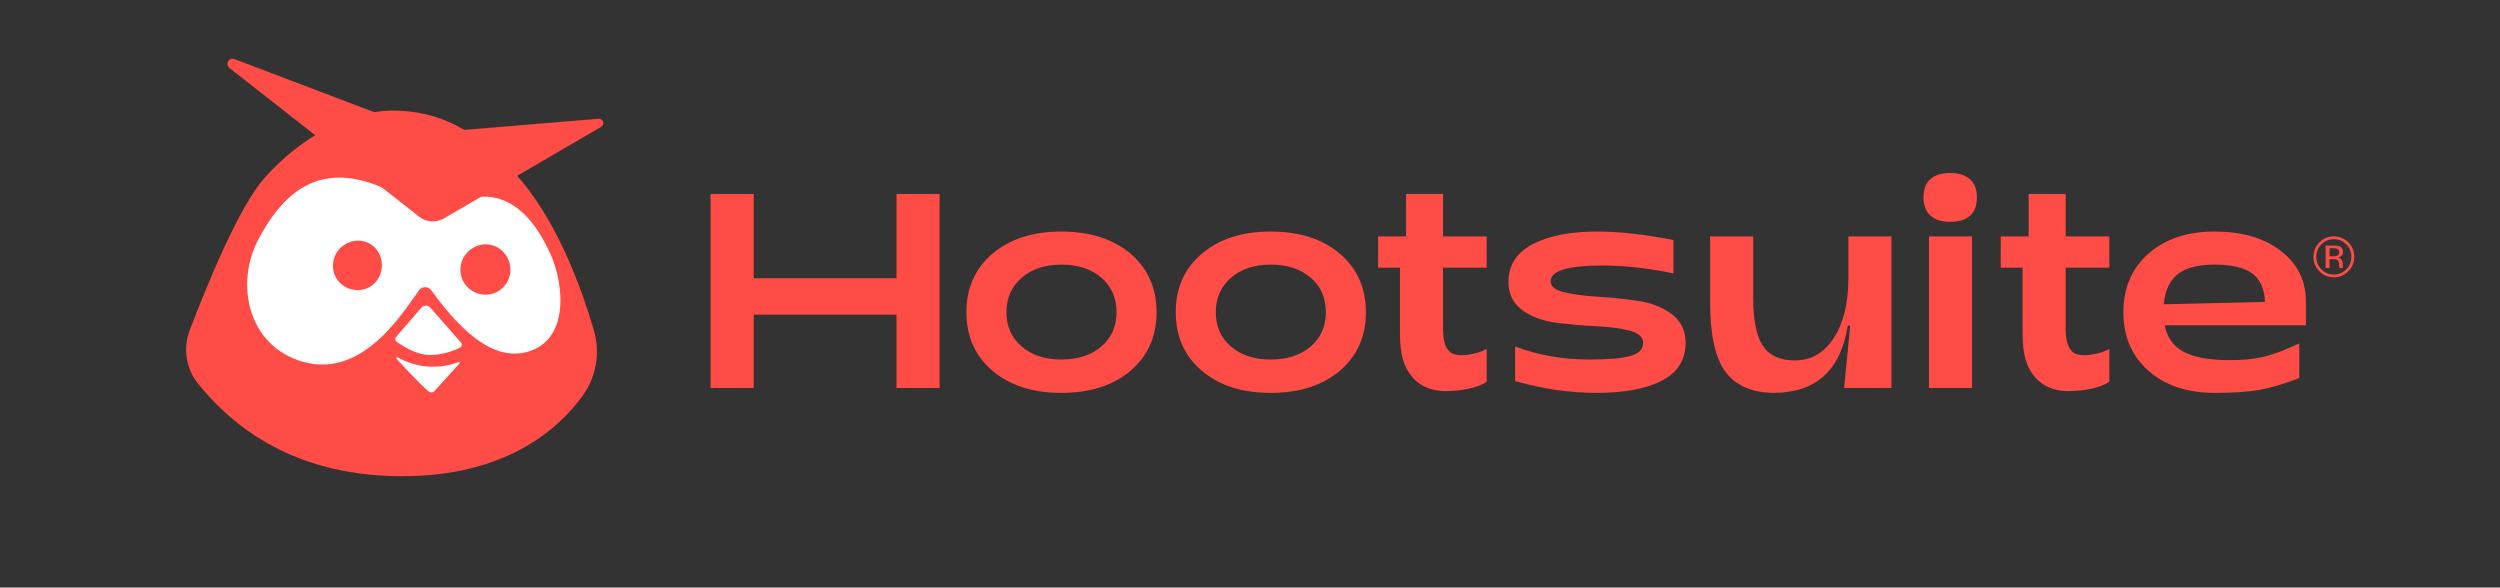 <svg xmlns="http://www.w3.org/2000/svg" width="200" height="47" viewBox="0 0 200 47" fill="none"><rect x="0" y="0" width="200" height="47" fill="#333333" stroke="none"/><mask id="mask0_458_3271" style="mask-type:luminance" maskUnits="userSpaceOnUse" x="0" y="0" width="200" height="47"><path d="M200 0H0V46.6H200V0Z" fill="white"></path></mask><g mask="url(#mask0_458_3271)"><path d="M36.723 28.771C35.941 29.053 34.174 29.47 32.223 28.456C32.124 28.405 32.029 28.53 32.105 28.611C32.724 29.276 33.832 30.444 34.501 31.02C34.639 31.139 34.853 31.125 34.976 30.989L36.834 28.937C36.906 28.857 36.824 28.734 36.723 28.771Z" fill="white"></path><path d="M43.976 20.218C42.978 18.062 41.493 16.046 39.241 15.79C38.834 15.744 38.423 15.837 38.071 16.046L35.618 17.499C35.007 17.861 34.235 17.811 33.675 17.374L31.541 15.723C30.827 15.171 30.007 14.766 29.129 14.558C25.468 13.692 22.98 15.616 21.104 19.226C19.314 22.671 20.314 27.619 24.73 28.794C29.396 30.034 32.479 24.854 33.711 23.128C33.948 22.797 34.436 22.797 34.677 23.125C36.588 25.725 39.164 28.509 41.924 27.953C45.528 27.226 45.102 22.653 43.976 20.218ZM30.48 22.963C29.584 23.567 28.436 23.429 27.751 22.411C27.065 21.393 27.369 20.278 28.265 19.674C29.16 19.071 30.308 19.209 30.994 20.227C31.68 21.245 31.376 22.36 30.48 22.963ZM40.018 23.143C39.123 23.746 37.975 23.609 37.289 22.591C36.603 21.573 36.908 20.457 37.803 19.854C38.699 19.251 39.847 19.388 40.533 20.406C41.218 21.424 40.914 22.54 40.018 23.143Z" fill="white"></path><path d="M34.611 24.464C34.424 24.255 34.095 24.259 33.915 24.474L31.96 26.802C31.869 26.912 31.888 27.075 32.004 27.159C32.454 27.483 33.562 28.19 34.638 28.19C35.635 28.19 36.541 27.804 36.978 27.583C37.121 27.51 37.156 27.322 37.049 27.202L34.611 24.464Z" fill="white"></path><path d="M56.85 31.042V15.516H60.295V22.26H71.721V15.516H75.166V31.042H71.721V25.171H60.295V31.042H56.85Z" fill="#FF4C46"></path><path d="M84.906 31.431C82.626 31.431 80.79 30.84 79.399 29.66C78.008 28.479 77.313 26.918 77.313 24.977C77.313 23.037 78.008 21.476 79.399 20.295C80.79 19.114 82.626 18.524 84.906 18.524C87.203 18.524 89.047 19.114 90.438 20.295C91.829 21.476 92.524 23.037 92.524 24.977C92.524 26.918 91.829 28.479 90.438 29.66C89.047 30.84 87.203 31.431 84.906 31.431ZM84.906 28.762C86.232 28.762 87.3 28.414 88.109 27.719C88.917 27.023 89.322 26.11 89.322 24.977C89.322 23.829 88.917 22.907 88.109 22.212C87.3 21.516 86.232 21.168 84.906 21.168C83.596 21.168 82.537 21.52 81.728 22.224C80.919 22.927 80.515 23.846 80.515 24.977C80.515 26.11 80.919 27.023 81.728 27.719C82.537 28.414 83.596 28.762 84.906 28.762Z" fill="#FF4C46"></path><path d="M101.654 31.431C99.373 31.431 97.537 30.84 96.147 29.66C94.755 28.479 94.06 26.918 94.06 24.977C94.06 23.037 94.755 21.476 96.147 20.295C97.537 19.114 99.373 18.524 101.654 18.524C103.95 18.524 105.794 19.114 107.185 20.295C108.576 21.476 109.272 23.037 109.272 24.977C109.272 26.918 108.576 28.479 107.185 29.66C105.794 30.84 103.95 31.431 101.654 31.431ZM101.654 28.762C102.98 28.762 104.047 28.414 104.856 27.719C105.665 27.023 106.069 26.11 106.069 24.977C106.069 23.829 105.665 22.907 104.856 22.212C104.047 21.516 102.98 21.168 101.654 21.168C100.344 21.168 99.284 21.52 98.475 22.224C97.667 22.927 97.263 23.846 97.263 24.977C97.263 26.11 97.667 27.023 98.475 27.719C99.284 28.414 100.344 28.762 101.654 28.762Z" fill="#FF4C46"></path><path d="M115.636 31.285C114.115 31.285 113.26 30.575 112.808 29.944C112.355 29.313 111.997 28.487 111.997 26.675V21.411H110.25V18.912H112.482V15.516H115.442V18.912H118.935V21.411H115.442V25.948C115.416 27.303 115.633 27.797 115.962 28.126C116.539 28.702 118.302 28.311 118.935 27.908V30.537C118.197 31.05 116.865 31.285 115.636 31.285Z" fill="#FF4C46"></path><path d="M127.714 31.431C125.562 31.431 123.395 31.115 121.212 30.485V27.719C123.039 28.414 125.021 28.762 127.156 28.762C128.692 28.762 129.792 28.665 130.455 28.471C131.118 28.277 131.45 27.929 131.45 27.428C131.45 26.959 131.082 26.631 130.346 26.445C129.61 26.259 128.712 26.142 127.653 26.093C126.593 26.045 125.534 25.952 124.475 25.814C123.415 25.677 122.518 25.341 121.782 24.808C121.046 24.274 120.678 23.522 120.678 22.551C120.678 21.225 121.317 20.222 122.595 19.543C123.872 18.863 125.611 18.524 127.811 18.524C129.541 18.524 131.563 18.751 133.876 19.203V21.872C131.886 21.451 129.986 21.241 128.175 21.241C125.425 21.241 124.05 21.662 124.05 22.503C124.05 22.924 124.422 23.218 125.166 23.388C125.91 23.558 126.808 23.676 127.859 23.74C128.91 23.805 129.966 23.914 131.025 24.067C132.084 24.221 132.986 24.573 133.73 25.123C134.474 25.673 134.846 26.441 134.846 27.428C134.846 28.786 134.215 29.793 132.954 30.448C131.692 31.103 129.946 31.431 127.714 31.431Z" fill="#FF4C46"></path><path d="M151.316 18.912V31.042H147.531L148.016 26.044H147.822C147.256 29.635 145.266 31.43 141.854 31.43C140.107 31.398 138.83 30.828 138.021 29.72C137.212 28.612 136.808 26.764 136.808 24.176V18.912H140.253V23.764C140.253 25.592 140.511 26.893 141.029 27.67C141.547 28.446 142.396 28.834 143.577 28.834C144.887 28.834 145.93 28.236 146.706 27.039C147.483 25.842 147.871 24.249 147.871 22.26V18.912H151.316Z" fill="#FF4C46"></path><path d="M155.991 17.746C155.328 17.746 154.811 17.581 154.439 17.249C154.067 16.918 153.881 16.428 153.881 15.781C153.881 15.134 154.067 14.649 154.439 14.325C154.811 14.002 155.328 13.84 155.991 13.84C156.671 13.84 157.2 14.002 157.581 14.325C157.961 14.649 158.151 15.134 158.151 15.781C158.151 17.091 157.431 17.746 155.991 17.746ZM154.317 31.042V18.912H157.763V31.042H154.317Z" fill="#FF4C46"></path><path d="M177.175 31.431C174.975 31.431 173.208 30.84 171.874 29.66C170.539 28.479 169.872 26.918 169.872 24.977C169.872 23.037 170.539 21.476 171.874 20.295C173.208 19.114 174.975 18.524 177.175 18.524C179.342 18.524 181.093 19.03 182.427 20.04C183.761 21.051 184.445 22.381 184.477 24.031V26.02H173.172C173.366 27.007 173.879 27.719 174.712 28.155C175.545 28.592 176.77 28.811 178.388 28.811C180.526 28.809 181.493 28.47 182.536 28.083C182.692 28.025 183.83 27.524 183.943 27.476V30.242C182.73 30.711 181.671 31.026 180.765 31.188C179.859 31.35 178.663 31.431 177.175 31.431ZM173.099 24.346L181.202 24.152C181.154 23.085 180.805 22.321 180.159 21.86C179.512 21.399 178.517 21.168 177.175 21.168C175.881 21.168 174.906 21.415 174.251 21.908C173.596 22.402 173.212 23.215 173.099 24.346Z" fill="#FF4C46"></path><path d="M165.447 31.285C163.926 31.285 163.071 30.575 162.619 29.944C162.166 29.313 161.808 28.487 161.808 26.675V21.411H160.061V18.912H162.293V15.516H165.253V18.912H168.746V21.411H165.253V25.948C165.227 27.303 165.444 27.797 165.773 28.126C166.35 28.702 168.113 28.311 168.746 27.908V30.537C168.008 31.05 166.676 31.285 165.447 31.285Z" fill="#FF4C46"></path><path d="M187.864 21.703C187.545 22.024 187.159 22.184 186.706 22.184C186.253 22.184 185.867 22.024 185.549 21.703C185.233 21.384 185.075 20.997 185.075 20.543C185.075 20.093 185.235 19.708 185.554 19.389C185.872 19.071 186.256 18.912 186.706 18.912C187.159 18.912 187.545 19.071 187.864 19.389C188.183 19.706 188.343 20.091 188.343 20.543C188.343 20.995 188.183 21.382 187.864 21.703ZM185.712 19.549C185.439 19.824 185.302 20.156 185.302 20.545C185.302 20.937 185.438 21.271 185.71 21.547C185.983 21.823 186.315 21.962 186.706 21.962C187.096 21.962 187.428 21.823 187.701 21.547C187.975 21.271 188.111 20.937 188.111 20.545C188.111 20.156 187.975 19.824 187.701 19.549C187.427 19.273 187.095 19.135 186.706 19.135C186.318 19.135 185.987 19.273 185.712 19.549ZM186.674 19.64C186.897 19.64 187.061 19.662 187.165 19.705C187.35 19.782 187.443 19.934 187.443 20.16C187.443 20.32 187.385 20.439 187.268 20.515C187.206 20.555 187.119 20.584 187.008 20.602C187.149 20.624 187.251 20.682 187.316 20.777C187.381 20.872 187.414 20.965 187.414 21.055V21.186C187.414 21.228 187.415 21.273 187.418 21.32C187.421 21.368 187.427 21.399 187.434 21.413L187.445 21.436H187.149C187.148 21.43 187.146 21.424 187.144 21.418C187.143 21.412 187.141 21.405 187.14 21.398L187.133 21.34V21.198C187.133 20.991 187.077 20.854 186.964 20.787C186.897 20.749 186.78 20.73 186.612 20.73H186.362V21.436H186.046V19.64H186.674ZM187.016 19.923C186.936 19.879 186.809 19.857 186.633 19.857H186.362V20.507H186.648C186.782 20.507 186.883 20.494 186.95 20.467C187.074 20.418 187.135 20.324 187.135 20.186C187.135 20.055 187.096 19.968 187.016 19.923Z" fill="#FF4C46"></path><path d="M31.501 8.847C27.968 8.821 24.039 10.997 21.164 14.23C19.081 16.575 16.458 23.055 15.171 26.438C14.625 27.877 14.883 29.499 15.848 30.698C18.114 33.49 22.831 38.033 31.962 38.096C40.326 38.156 44.589 34.431 46.589 31.695C47.696 30.178 48.037 28.233 47.512 26.429C46.623 23.375 44.76 18.093 41.699 14.443C38.206 10.285 35.031 8.871 31.501 8.847Z" fill="#FF4C46"></path><path d="M34.481 17.33C39.657 13.729 42.464 16.855 44.038 20.323C45.176 22.822 45.578 27.501 41.886 28.218C39.057 28.77 36.444 25.904 34.511 23.229C34.312 22.955 33.929 22.894 33.655 23.092C33.604 23.13 33.558 23.175 33.521 23.226C32.247 24.983 29.059 30.261 24.294 28.958C19.789 27.725 18.799 22.657 20.672 19.153C23.445 13.87 27.496 12.149 34.481 17.33Z" fill="white"></path><path d="M31.711 28.688C32.304 29.34 33.54 30.669 34.28 31.305C34.422 31.429 34.637 31.416 34.764 31.277L36.755 29.085C36.784 29.06 36.788 29.016 36.763 28.987C36.742 28.963 36.709 28.956 36.681 28.969C35.076 29.575 33.284 29.431 31.797 28.577C31.759 28.562 31.717 28.581 31.702 28.618C31.693 28.642 31.696 28.668 31.711 28.688Z" fill="white"></path><path d="M33.718 24.604L31.685 26.962C31.593 27.065 31.602 27.224 31.706 27.316C31.712 27.321 31.718 27.326 31.724 27.331C32.185 27.666 33.311 28.396 34.411 28.405C35.246 28.386 36.067 28.179 36.811 27.799C36.934 27.735 36.982 27.584 36.918 27.461C36.909 27.444 36.897 27.427 36.884 27.412L34.41 24.593C34.23 24.405 33.932 24.4 33.745 24.579C33.737 24.588 33.729 24.596 33.721 24.605L33.718 24.604Z" fill="white"></path><path d="M40.517 20.491C41.115 21.42 40.847 22.658 39.918 23.257C38.989 23.855 37.751 23.587 37.152 22.658C36.559 21.738 36.816 20.512 37.728 19.907C38.597 19.285 39.806 19.485 40.428 20.354C40.459 20.399 40.489 20.444 40.517 20.491Z" fill="#FF4C46"></path><path d="M33.526 17.329C34.096 17.782 34.886 17.839 35.515 17.473L48.096 10.145C48.26 10.046 48.313 9.832 48.214 9.667C48.148 9.558 48.028 9.494 47.9 9.5L34.282 10.627L18.748 4.722C18.533 4.646 18.296 4.759 18.22 4.975C18.162 5.138 18.212 5.321 18.346 5.432L33.526 17.329Z" fill="#FF4C46"></path><path d="M27.976 19.378C26.934 19.733 26.416 20.84 26.727 21.87C27.081 22.912 28.188 23.43 29.218 23.119C30.26 22.764 30.769 21.644 30.467 20.628C30.47 20.621 30.463 20.602 30.451 20.579C30.13 19.576 29.107 19.046 28.132 19.323C28.088 19.312 28.032 19.345 27.976 19.378Z" fill="#FF4C46"></path></g></svg>